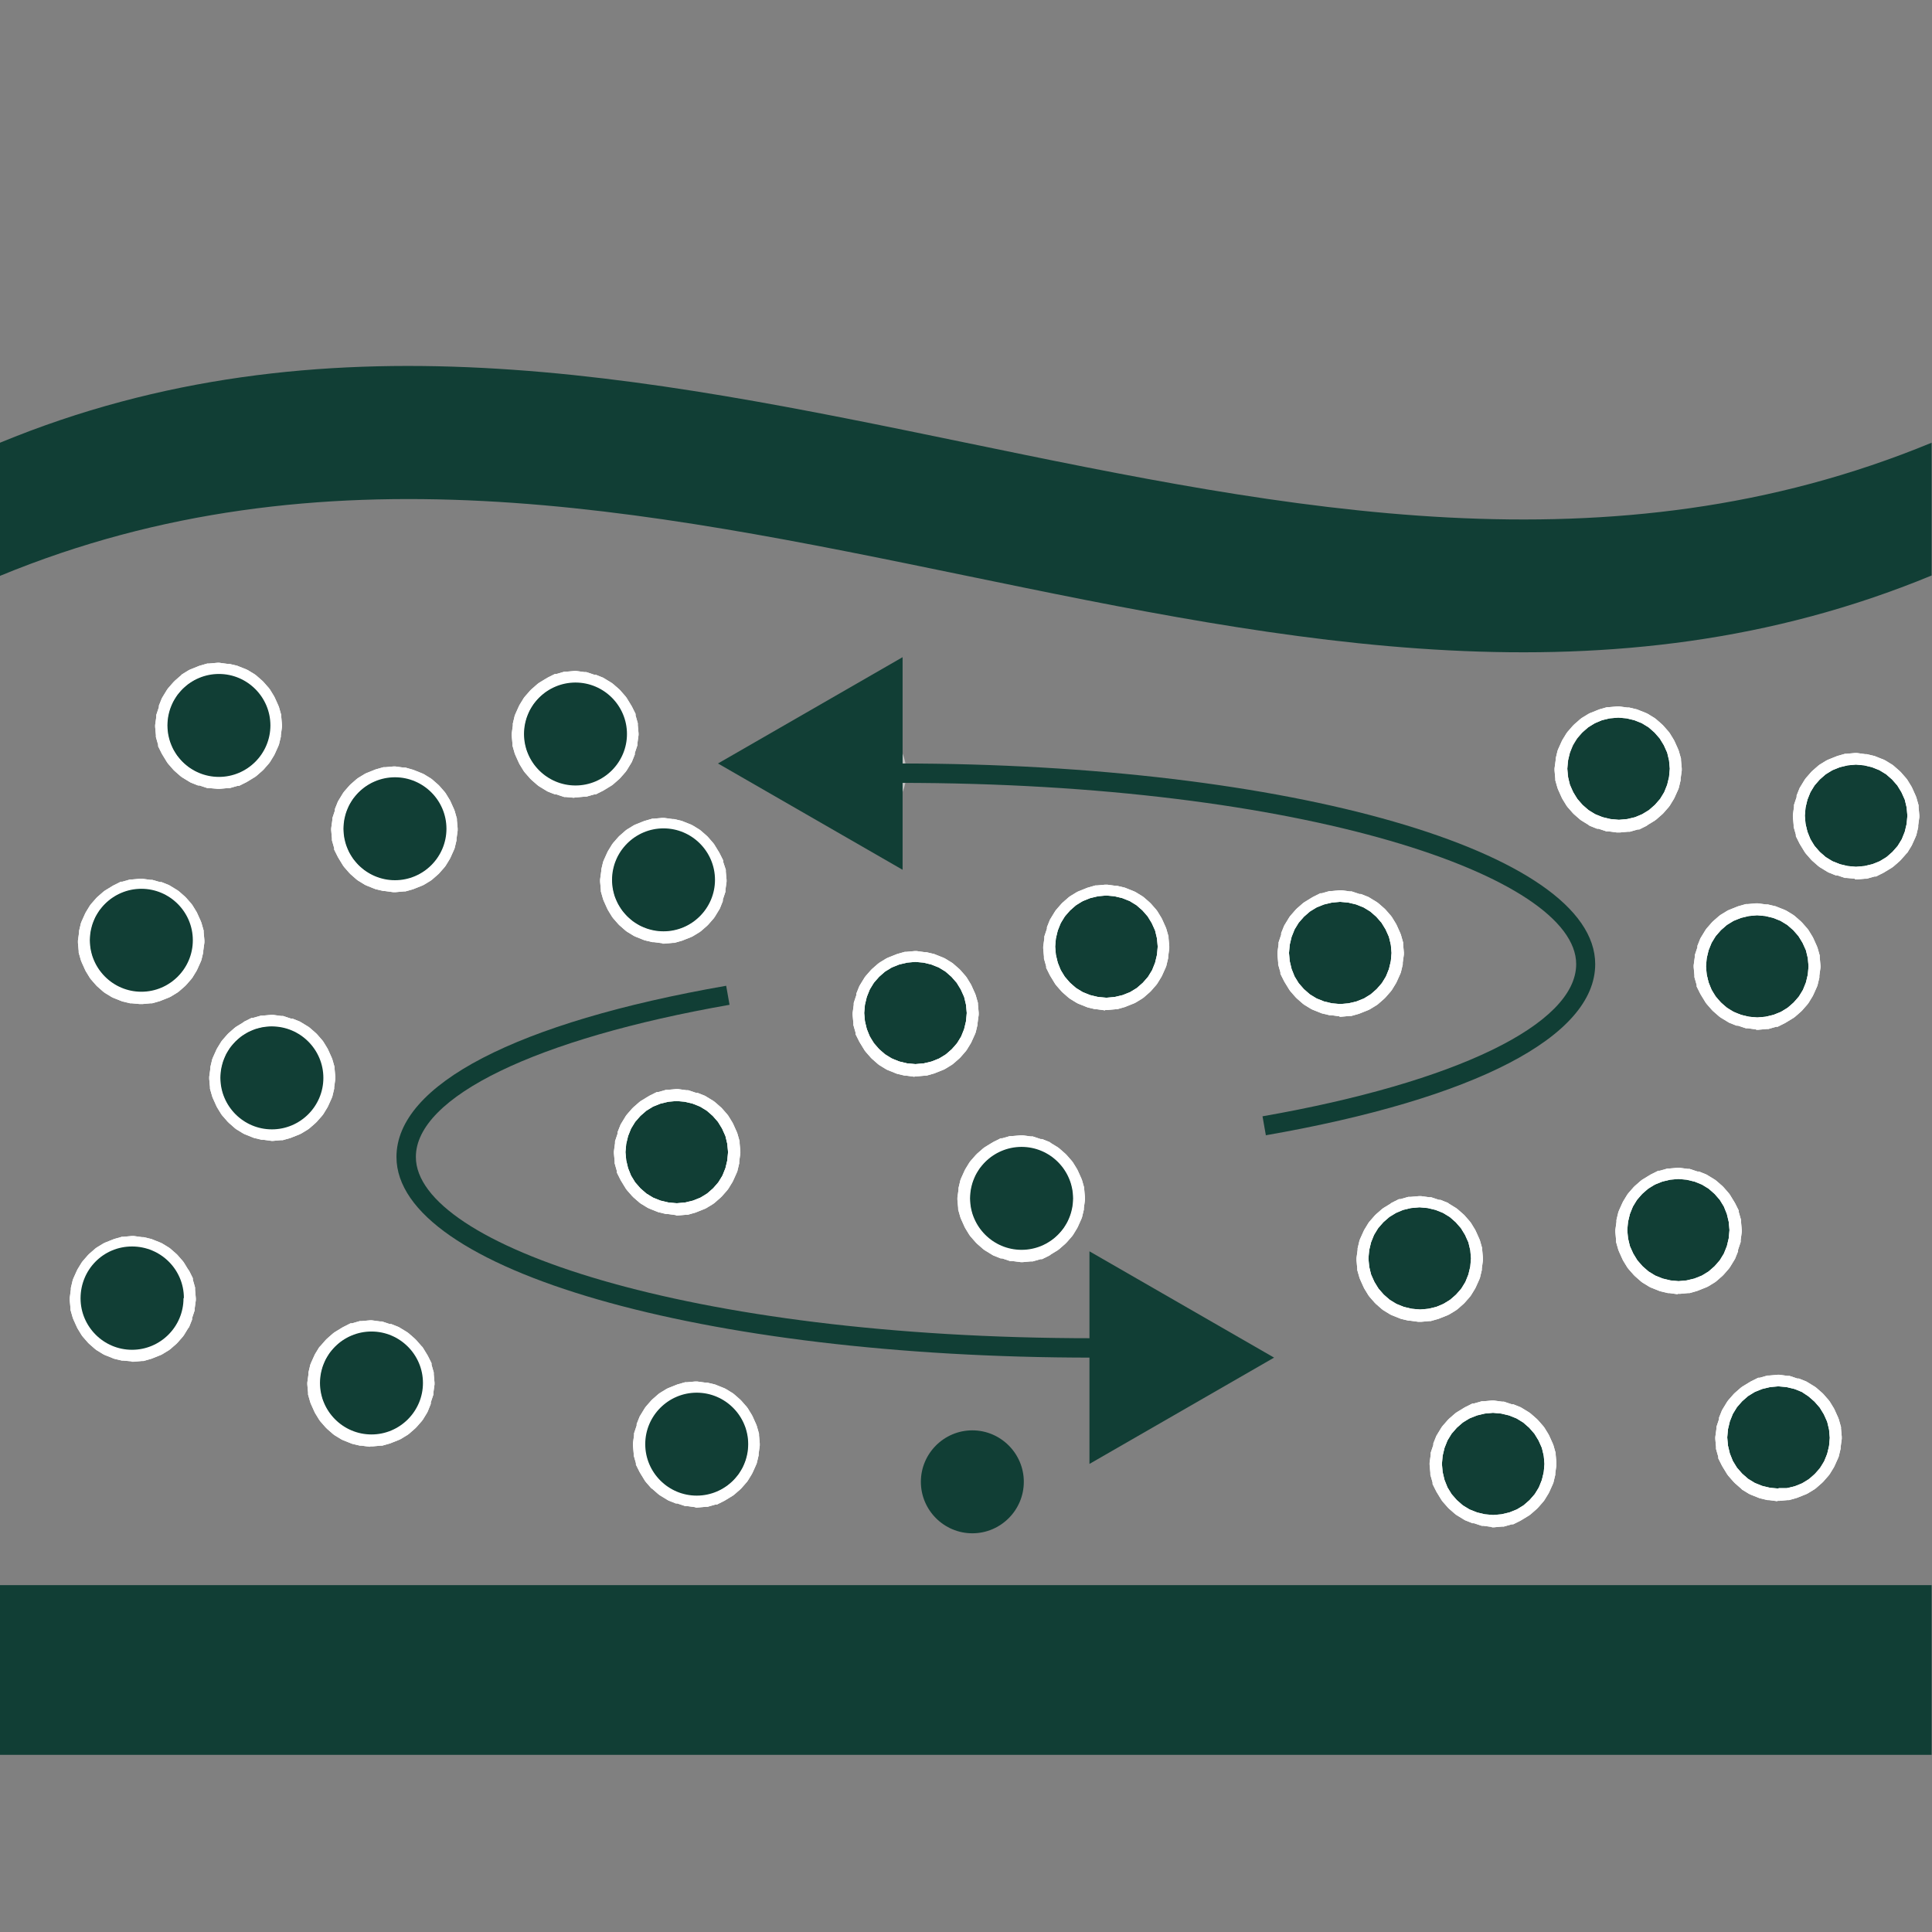 <svg xmlns="http://www.w3.org/2000/svg" xmlns:xlink="http://www.w3.org/1999/xlink" version="1.1" viewBox="0 0 51.8 51.8">
  <rect x="0" y="0" width="51.8" height="51.8" fill="#808080" stroke="none"/>
  <defs>
    <style>
      .apport_matiere_organique_1 {
        fill: none;
      }

      .apport_matiere_organique_2 {
        fill: #113e35;
      }

      .apport_matiere_organique_3 {
        fill-rule: evenodd;
      }

      .apport_matiere_organique_3, .apport_matiere_organique_4 {
        fill: #fff;
      }

      .apport_matiere_organique_5 {
        mix-blend-mode: darken;
      }

      .apport_matiere_organique_5, .apport_matiere_organique_6 {
        isolation: isolate;
      }

      .apport_matiere_organique_7 {
        clip-path: url(#clippath-1);
      }

      .apport_matiere_organique_8 {
        clip-path: url(#clippath-3);
      }

      .apport_matiere_organique_9 {
        clip-path: url(#clippath-4);
      }

      .apport_matiere_organique_10 {
        clip-path: url(#clippath-2);
      }

      .apport_matiere_organique_11 {
        opacity: .5;
      }

      .apport_matiere_organique_12 {
        clip-path: url(#clippath);
      }
    </style>
    <clipPath id="clippath">
      <rect class="apport_matiere_organique_1" x="21.53" y="19.34" width="2.77" height="2.77"/>
    </clipPath>
    <clipPath id="clippath-1">
      <rect class="apport_matiere_organique_1" x="1.85" y="17.75" width="49.62" height="23.21"/>
    </clipPath>
    <clipPath id="clippath-2">
      <rect class="apport_matiere_organique_1" x="2.09" y="21.89" width="27.01" height="11.95"/>
    </clipPath>
    <clipPath id="clippath-3">
      <rect class="apport_matiere_organique_1" x="2.09" y="21.89" width="27.01" height="11.95"/>
    </clipPath>
    <clipPath id="clippath-4">
      <rect class="apport_matiere_organique_1" x="1.85" y="17.75" width="49.62" height="23.21"/>
    </clipPath>
  </defs>
  <!-- Generator: Adobe Illustrator 28.7.6, SVG Export Plug-In . SVG Version: 1.2.0 Build 188)  -->
  <g class="apport_matiere_organique_6">
    <g id="Calque_1">
      <g id="Groupe_4392">
        <rect id="Rectangle_861" class="apport_matiere_organique_2" x="0" y="42.5" width="51.79" height="4.55"/>
        <path id="Tracé_151429" class="apport_matiere_organique_2" d="M0,11.87c17.26-7.13,34.53,7.13,51.79,0v3.56C34.53,22.56,17.27,8.31,0,15.44v-3.56Z"/>
        <path id="Tracé_151432" class="apport_matiere_organique_2" d="M25.93,27.15c0-.76-.62-1.38-1.38-1.38-.76,0-1.38.62-1.38,1.38s.62,1.38,1.38,1.38h0c.76,0,1.38-.62,1.38-1.38"/>
        <path id="Tracé_151433" class="apport_matiere_organique_2" d="M37.31,25.55c0-.76-.62-1.38-1.38-1.38s-1.38.62-1.38,1.38.62,1.38,1.38,1.38h0c.76,0,1.38-.62,1.38-1.38"/>
        <path id="Tracé_151434" class="apport_matiere_organique_2" d="M31.05,25.38c0-.76-.62-1.38-1.38-1.38s-1.38.62-1.38,1.38.62,1.38,1.38,1.38h0c.76,0,1.38-.62,1.38-1.38"/>
        <path id="Tracé_151435" class="apport_matiere_organique_2" d="M48.5,25.9c0-.76-.62-1.38-1.38-1.38-.76,0-1.38.62-1.38,1.38s.62,1.38,1.38,1.38h0c.76,0,1.38-.62,1.38-1.38"/>
        <path id="Tracé_151437" class="apport_matiere_organique_2" d="M41.41,39.25c0-.76-.62-1.38-1.38-1.38s-1.38.62-1.38,1.38.62,1.38,1.38,1.38h0c.76,0,1.38-.62,1.38-1.38"/>
        <path id="Tracé_151438" class="apport_matiere_organique_2" d="M46.39,32.98c0-.76-.62-1.38-1.38-1.38s-1.38.62-1.38,1.38.62,1.38,1.38,1.38h0c.76,0,1.38-.62,1.38-1.38"/>
        <path id="Tracé_151439" class="apport_matiere_organique_2" d="M39.45,33.73c0-.76-.62-1.38-1.38-1.38s-1.38.62-1.38,1.38.62,1.38,1.38,1.38h0c.76,0,1.38-.62,1.38-1.38"/>
        <path id="Tracé_151441" class="apport_matiere_organique_2" d="M44.79,20.61c0-.76-.62-1.38-1.38-1.38s-1.38.62-1.38,1.38.62,1.38,1.38,1.38h0c.76,0,1.38-.62,1.38-1.38"/>
        <path id="Tracé_151442" class="apport_matiere_organique_2" d="M49.06,38.54c0-.76-.62-1.38-1.38-1.38s-1.38.62-1.38,1.38.62,1.38,1.38,1.38h0c.76,0,1.38-.62,1.38-1.38"/>
        <path id="Tracé_151443" class="apport_matiere_organique_2" d="M51.15,21.87c0-.76-.62-1.38-1.38-1.38s-1.38.62-1.38,1.38.62,1.38,1.38,1.38h0c.76,0,1.38-.62,1.38-1.38"/>
        <g id="Groupe_4182" class="apport_matiere_organique_11">
          <g id="Groupe_3963">
            <g class="apport_matiere_organique_12">
              <g id="Groupe_3962">
                <path id="Tracé_151149" class="apport_matiere_organique_4" d="M24.3,20.72c0-.76-.62-1.38-1.38-1.38s-1.38.62-1.38,1.38.62,1.38,1.38,1.38h0c.76,0,1.38-.62,1.38-1.38"/>
              </g>
            </g>
          </g>
        </g>
        <path id="Tracé_151448" class="apport_matiere_organique_2" d="M19.52,30.89c0-.76-.62-1.38-1.38-1.38s-1.38.62-1.38,1.38.62,1.38,1.38,1.38h0c.76,0,1.38-.62,1.38-1.38"/>
        <path id="Tracé_151451" class="apport_matiere_organique_2" d="M29.29,36.4c-10.47,0-18.66-2.36-18.66-5.38,0-1.94,3.22-3.61,8.84-4.59l.09.51c-5.19.91-8.41,2.47-8.41,4.08,0,2.35,7.29,4.86,18.15,4.86v.52Z"/>
        <path id="Tracé_151452" class="apport_matiere_organique_2" d="M29.21,33.55l4.95,2.85-4.95,2.85v-5.71Z"/>
        <path id="Tracé_151453" class="apport_matiere_organique_2" d="M33.94,30.44l-.09-.51c5.19-.91,8.41-2.47,8.41-4.08,0-2.35-7.29-4.86-18.15-4.86v-.52c10.47,0,18.66,2.36,18.66,5.38,0,1.94-3.22,3.61-8.84,4.59"/>
        <path id="Tracé_151454" class="apport_matiere_organique_2" d="M24.2,23.32l-4.95-2.85,4.95-2.85v5.71Z"/>
        <g id="Groupe_4183" class="apport_matiere_organique_5">
          <g id="Groupe_3982">
            <g class="apport_matiere_organique_7">
              <g id="Groupe_3981">
                <path id="Tracé_151161" class="apport_matiere_organique_3" d="M5.86,20.82l-.22-.02-.21-.05-.2-.08-.18-.11-.16-.14-.14-.16-.11-.18-.08-.2-.05-.21-.02-.22.02-.22.05-.21.08-.2.11-.18.14-.16.16-.14.18-.11.2-.08.21-.05.22-.02.22.02.21.05.2.08.18.11.16.14.14.16.11.18.09.2.05.21.02.22-.02.22-.05.21-.08.2-.11.18-.14.16-.16.14-.18.11-.2.08-.21.05-.22.02ZM5.84,21.15h.05l.22-.02h.05s.21-.06.21-.06h.04s.2-.1.2-.1l.05-.03.18-.11.04-.03.16-.14.03-.03.14-.16.03-.04.11-.18.02-.04.09-.2.02-.05.05-.21v-.04s.03-.22.03-.22v-.06l-.02-.22v-.04s-.06-.21-.06-.21l-.02-.05-.09-.2-.02-.04-.11-.18-.03-.04-.14-.16-.04-.04-.16-.14-.04-.03-.18-.11-.04-.02-.2-.08-.05-.02-.21-.05h-.05s-.22-.03-.22-.03h-.05l-.22.02h-.05s-.21.06-.21.06l-.05.02-.2.08-.04.02-.18.11-.03.03-.16.14-.04.04-.14.16-.03.04-.11.18-.03.05-.08.2v.04s-.07.21-.07.21v.05s-.03.22-.03.22v.05l.02.22v.05s.06.21.06.21v.04s.1.2.1.2l.03.05.11.18.03.04.14.16.03.03.16.14.04.03.18.11.05.03.2.08h.04s.21.07.21.07h.05s.23.02.23.02ZM15.43,21.05l-.22-.02-.21-.05-.2-.08-.18-.11-.16-.14-.14-.16-.11-.18-.09-.2-.05-.21-.02-.22.02-.22.05-.21.08-.2.11-.18.14-.16.16-.14.18-.11.2-.08.21-.05.22-.02.22.02.21.05.2.08.18.11.16.14.14.16.11.18.08.2.05.21.02.22-.02.22-.05.21-.08.2-.11.18-.14.16-.16.14-.18.11-.2.08-.21.05-.22.02ZM15.4,21.38h.05l.22-.02h.05s.21-.06.21-.06h.04s.2-.1.2-.1l.05-.03.18-.11.04-.03.16-.14.03-.03.14-.16.03-.04.11-.18.03-.05.08-.2v-.04s.07-.21.07-.21v-.05s.03-.22.03-.22v-.05l-.02-.22v-.05s-.06-.21-.06-.21v-.04s-.1-.2-.1-.2l-.03-.05-.11-.18-.03-.04-.14-.16-.03-.03-.16-.14-.04-.03-.18-.11-.05-.03-.2-.08h-.04s-.21-.07-.21-.07h-.05s-.22-.03-.22-.03h-.05l-.22.02h-.05s-.21.06-.21.06h-.04s-.2.1-.2.1l-.05.03-.18.11-.04.03-.16.14-.04.04-.14.16-.03.04-.11.18-.02.04-.09.2-.02.05-.05.21v.05s-.03.22-.03.22v.05l.02.22v.05s.06.21.06.21l.02.05.09.2.02.04.11.18.03.04.14.16.04.04.16.14.04.03.18.11.05.03.2.08h.04s.21.07.21.07h.05s.22.02.22.02ZM43.4,21.98l-.22-.02-.21-.05-.2-.08-.18-.11-.16-.14-.14-.16-.11-.18-.09-.2-.05-.21-.02-.22.02-.22.05-.21.08-.2.11-.18.14-.16.16-.14.18-.11.19-.08.21-.05.23-.02.22.02.21.05.2.08.18.11.16.14.14.16.11.18.09.2.05.21.02.22-.02.22-.05.21-.08.2-.11.18-.14.16-.16.14-.18.11-.19.08-.21.05-.22.02ZM43.38,22.32h.05l.22-.02h.05s.21-.06.21-.06h.04s.2-.1.2-.1l.04-.03.18-.11.04-.03.16-.14.03-.03.14-.16.03-.04.11-.18.02-.04.09-.2.02-.05.05-.21v-.04s.03-.22.03-.22v-.06l-.02-.22v-.04s-.06-.21-.06-.21l-.02-.05-.09-.2-.02-.04-.11-.18-.03-.04-.14-.16-.04-.04-.16-.14-.04-.03-.18-.11-.04-.02-.2-.08-.05-.02-.21-.05h-.05s-.22-.03-.22-.03h-.04l-.23.02h-.05s-.21.06-.21.06l-.05.02-.2.08-.04.02-.18.11-.04.03-.16.14-.04.04-.14.16-.03.04-.11.18-.02.04-.09.2-.02.05-.05.21v.04s-.03.22-.03.22v.06l.02.22v.04s.06.21.06.21l.02.05.09.2.02.04.11.18.03.04.14.16.03.03.16.14.04.03.18.11.04.03.2.08h.04s.21.07.21.07h.06s.22.03.22.03ZM49.76,23.24l-.22-.02-.21-.05-.2-.08-.18-.11-.16-.14-.14-.16-.11-.18-.08-.2-.05-.21-.02-.22.02-.22.05-.21.08-.2.11-.18.14-.16.16-.14.18-.11.2-.08.21-.05.22-.02.22.02.21.05.2.08.18.11.16.14.14.16.11.18.09.2.05.21.02.22-.02.22-.05.21-.08.2-.11.18-.14.16-.16.14-.18.11-.2.08-.21.05-.23.02ZM49.73,23.58h.05l.22-.02h.05s.21-.06.21-.06h.04s.2-.1.2-.1l.05-.03.18-.11.04-.03.16-.14.04-.04.14-.16.03-.03.11-.18.02-.04.09-.2.02-.05.05-.21v-.05s.03-.22.03-.22v-.05l-.02-.22v-.05s-.06-.21-.06-.21l-.02-.05-.09-.2-.02-.04-.11-.18-.03-.04-.14-.16-.04-.04-.16-.14-.04-.03-.18-.11-.04-.02-.2-.08-.05-.02-.21-.05h-.04s-.22-.03-.22-.03h-.06l-.22.02h-.04s-.21.06-.21.06l-.05.02-.2.08-.04.02-.18.11-.04.03-.16.14-.03.03-.14.16-.03.04-.11.18-.03.05-.08.2v.04s-.07.21-.07.21v.05s-.03.22-.03.22v.05l.02.22v.05s.06.21.06.21v.04s.1.2.1.2l.03.05.11.18.03.04.14.16.03.03.16.14.04.03.18.11.05.03.2.08h.04s.21.07.21.07h.05s.22.02.22.02ZM10.58,23.59l-.22-.02-.21-.05-.2-.08-.18-.11-.16-.14-.14-.16-.11-.18-.08-.2-.05-.21-.02-.22.02-.22.05-.21.08-.2.11-.18.14-.16.16-.14.18-.11.2-.08.21-.05.22-.02.22.02.21.05.2.08.18.11.16.14.14.16.11.18.09.2.05.21.02.22-.02.22-.05.21-.08.2-.11.18-.14.16-.16.14-.18.11-.2.08-.21.05-.22.02ZM10.55,23.92h.06l.22-.02h.04s.21-.06.21-.06l.05-.02.2-.08.04-.02.18-.11.04-.03.16-.14.03-.03.14-.16.03-.04.11-.18.02-.04.09-.2.02-.05.05-.21v-.04s.03-.22.03-.22v-.06l-.02-.22v-.04s-.06-.21-.06-.21l-.02-.05-.09-.2-.02-.04-.11-.18-.03-.04-.14-.16-.03-.03-.16-.14-.04-.03-.18-.11-.04-.02-.2-.08-.05-.02-.21-.06h-.05s-.22-.03-.22-.03h-.05l-.22.02h-.05s-.21.06-.21.06l-.05.02-.2.08-.04.02-.18.11-.04.03-.16.14-.03.03-.14.16-.03.04-.11.18-.03.05-.08.2v.04s-.07.21-.07.21v.05s-.03.22-.03.22v.05l.02.22v.05s.06.21.06.21v.04s.1.2.1.2l.03.05.11.18.03.04.14.16.03.03.16.14.04.03.18.11.04.02.2.08.05.02.21.05h.04s.22.03.22.03ZM29.66,26.75l-.22-.02-.21-.05-.2-.08-.18-.11-.16-.14-.14-.16-.11-.18-.08-.2-.05-.21-.02-.22.02-.22.05-.21.08-.2.11-.18.14-.16.16-.14.18-.11.2-.08.21-.05.22-.02.22.02.21.05.2.08.18.11.16.14.14.16.11.18.09.2.05.21.02.22-.02.22-.05.21-.08.2-.11.18-.14.16-.16.14-.18.11-.2.08-.21.05-.22.02ZM29.63,27.08h.06l.22-.02h.04s.21-.06.21-.06l.05-.02.2-.08.04-.02.18-.11.04-.03.16-.14.03-.03.14-.16.03-.04.11-.18.02-.04.09-.2.02-.05.05-.21v-.04s.03-.22.03-.22v-.06l-.02-.22v-.04s-.06-.21-.06-.21l-.02-.05-.09-.2-.02-.04-.11-.18-.03-.04-.14-.16-.03-.03-.16-.14-.04-.03-.18-.11-.04-.02-.2-.08-.05-.02-.21-.05h-.04s-.22-.03-.22-.03h-.06l-.22.02h-.04s-.21.06-.21.06l-.05.02-.2.08-.04.02-.18.11-.04.03-.16.14-.03.03-.14.16-.03.04-.11.18-.03.05-.08.2v.04s-.07.21-.07.21v.05s-.03.22-.03.22v.05l.02.22v.05s.06.21.06.21v.04s.1.2.1.2l.03.05.11.18.03.04.14.16.03.03.16.14.04.03.18.11.04.02.2.08.05.02.21.05h.04s.22.03.22.03ZM35.93,26.92l-.22-.02-.21-.05-.2-.08-.18-.11-.16-.14-.14-.16-.11-.18-.08-.2-.05-.21-.02-.22.02-.22.05-.21.08-.2.11-.18.14-.16.16-.14.18-.11.2-.08.21-.05.22-.02.22.02.21.05.2.08.18.11.16.14.14.16.11.18.09.2.05.21.02.22-.02.22-.05.21-.08.2-.11.18-.14.16-.16.14-.18.11-.2.08-.21.05-.22.02ZM35.91,27.26h.05l.22-.02h.05s.21-.06.21-.06l.05-.02.2-.08.04-.02.18-.11.04-.03.16-.14.04-.04.14-.16.03-.04.11-.18.02-.04.09-.2.02-.05.05-.21v-.05s.03-.22.03-.22v-.05l-.02-.22v-.05s-.06-.21-.06-.21l-.02-.05-.09-.2-.02-.04-.11-.18-.03-.04-.14-.16-.03-.03-.16-.14-.04-.03-.18-.11-.05-.03-.2-.08h-.04s-.21-.07-.21-.07h-.05s-.22-.03-.22-.03h-.05l-.22.02h-.05s-.21.06-.21.06h-.04s-.2.1-.2.1l-.05.03-.18.11-.04.03-.16.14-.03.03-.14.16-.03.04-.11.18-.03.05-.08.2v.04s-.07.21-.07.21v.05s-.03.22-.03.22v.05l.02.22v.05s.06.21.06.21v.04s.1.2.1.2l.03.05.11.18.03.04.14.16.03.03.16.14.04.03.18.11.04.02.2.08.05.02.21.05h.05s.22.03.22.03ZM47.11,27.28l-.22-.02-.21-.05-.2-.08-.18-.11-.16-.14-.14-.16-.11-.18-.08-.2-.05-.21-.02-.22.02-.22.05-.21.08-.2.11-.18.14-.16.16-.14.18-.11.2-.08.21-.05.22-.02.22.02.21.05.2.08.18.11.16.14.14.16.11.18.09.2.05.21.02.22-.02.22-.05.21-.08.2-.11.18-.14.16-.16.14-.18.11-.2.08-.21.05-.22.02ZM47.09,27.61h.05l.22-.02h.05s.21-.06.21-.06h.04s.2-.1.2-.1l.05-.03.18-.11.04-.03.16-.14.03-.03.14-.16.03-.04.11-.18.02-.04.09-.2.02-.05.05-.21v-.05s.03-.22.03-.22v-.05l-.02-.22v-.05s-.06-.21-.06-.21l-.02-.05-.09-.2-.02-.04-.11-.18-.03-.04-.14-.16-.04-.04-.16-.14-.04-.03-.18-.11-.04-.02-.2-.08-.05-.02-.21-.05h-.05s-.22-.03-.22-.03h-.05l-.22.02h-.05s-.21.06-.21.06l-.05.02-.2.08-.04.02-.18.11-.04.03-.16.14-.03.03-.14.16-.03.04-.11.18-.03.05-.08.2v.04s-.07.21-.07.21v.05s-.03.22-.03.22v.05l.02.22v.05s.06.21.06.21v.04s.1.2.1.2l.03.05.11.18.03.04.14.16.03.03.16.14.04.03.18.11.05.03.2.08h.04s.21.07.21.07h.05s.22.03.22.03ZM24.54,28.53l-.22-.02-.21-.05-.2-.08-.18-.11-.16-.14-.14-.16-.11-.18-.08-.2-.05-.21-.02-.22.02-.22.05-.21.08-.2.11-.18.14-.16.16-.14.18-.11.2-.08.21-.05.22-.02.22.02.21.05.2.08.18.11.16.14.14.16.11.18.09.2.05.21.02.22-.02.22-.05.21-.08.2-.11.18-.14.16-.16.14-.18.11-.2.08-.21.05-.22.02ZM24.52,28.86h.06l.22-.02h.04s.21-.06.21-.06l.05-.02.2-.08.04-.02.18-.11.04-.03.16-.14.03-.03.14-.16.03-.04.11-.18.02-.04.09-.2.02-.05.05-.21v-.04s.03-.22.03-.22v-.06l-.02-.22v-.04s-.06-.21-.06-.21l-.02-.05-.09-.2-.02-.04-.11-.18-.03-.04-.14-.16-.03-.03-.16-.14-.04-.03-.18-.11-.04-.02-.2-.08-.05-.02-.21-.05h-.04s-.22-.03-.22-.03h-.06l-.22.02h-.04s-.21.06-.21.06l-.05.02-.2.08-.04.02-.18.11-.04.03-.16.14-.03.03-.14.16-.03.04-.11.18-.03.05-.08.2v.04s-.07.21-.07.21v.05s-.03.22-.03.22v.05l.02.22v.05s.06.21.06.21v.04s.1.2.1.2l.03.05.11.18.03.04.14.16.03.03.16.14.04.03.18.11.04.02.2.08.05.02.21.05h.04s.22.03.22.03ZM7.29,30.26l-.22-.02-.21-.05-.2-.08-.18-.11-.16-.14-.14-.16-.11-.18-.09-.2-.05-.21-.02-.22.02-.22.05-.21.08-.2.11-.18.14-.16.16-.14.18-.11.19-.08.21-.05.22-.02.22.02.21.05.2.08.18.11.16.14.14.16.11.18.09.2.05.21.02.22-.02.22-.05.21-.08.2-.11.18-.14.16-.16.14-.18.11-.2.08-.21.05-.22.02ZM7.26,30.59h.05l.22-.02h.05s.21-.06.21-.06l.05-.02.2-.08.04-.02.18-.11.04-.03.16-.14.04-.04.14-.16.03-.04.11-.18.02-.04.09-.2.02-.05.05-.21v-.04s.03-.22.03-.22v-.06l-.02-.22v-.04s-.06-.21-.06-.21l-.02-.05-.09-.2-.02-.04-.11-.18-.03-.04-.14-.16-.03-.03-.16-.14-.04-.03-.18-.11-.05-.03-.2-.08h-.04s-.21-.07-.21-.07h-.05s-.22-.03-.22-.03h-.05l-.22.02h-.05s-.21.06-.21.06h-.04s-.2.1-.2.1l-.04.03-.18.11-.04.03-.16.14-.03.03-.14.16-.03.04-.11.18-.02.04-.09.2-.02.05-.05.21v.04s-.03.22-.03.22v.06l.02.22v.04s.06.21.06.21l.02.05.09.2.02.04.11.18.03.04.14.16.04.04.16.14.04.03.18.11.04.02.2.08.05.02.21.05h.05s.22.03.22.03ZM45.01,34.35l-.22-.02-.21-.05-.2-.08-.18-.11-.16-.14-.14-.16-.11-.18-.09-.2-.05-.21-.02-.22.02-.22.05-.21.08-.2.11-.18.14-.16.16-.14.18-.11.2-.08.21-.05.22-.02.22.02.21.05.2.08.18.11.16.14.14.16.11.18.08.2.05.21.02.22-.02.22-.05.21-.08.2-.11.18-.14.16-.16.14-.18.11-.2.08-.21.05-.22.02ZM44.98,34.69h.06l.22-.02h.04s.21-.06.21-.06l.05-.02.2-.08.04-.02.18-.11.04-.03.16-.14.03-.03.14-.16.03-.04.11-.18.03-.05.08-.2v-.04s.07-.21.07-.21v-.05s.03-.22.03-.22v-.05l-.02-.22v-.05s-.06-.21-.06-.21v-.04s-.1-.2-.1-.2l-.03-.05-.11-.18-.03-.04-.14-.16-.03-.03-.16-.14-.04-.03-.18-.11-.05-.03-.2-.08h-.04s-.21-.07-.21-.07h-.05s-.22-.03-.22-.03h-.05l-.22.02h-.05s-.21.06-.21.06h-.04s-.2.1-.2.1l-.05.03-.18.11-.04.03-.16.14-.03.03-.14.16-.03.04-.11.18-.02.04-.09.2-.02.05-.05.21v.05s-.03.22-.03.22v.05l.02.22v.05s.06.21.06.21l.02.05.09.2.02.04.11.18.03.04.14.16.04.04.16.14.04.03.18.11.04.02.2.08.05.02.21.05h.04s.22.03.22.03ZM38.07,35.11l-.22-.02-.21-.05-.2-.08-.18-.11-.16-.14-.14-.16-.11-.18-.09-.2-.05-.21-.02-.22.02-.22.05-.21.08-.2.11-.18.14-.16.16-.14.18-.11.19-.08.21-.05.23-.02.22.02.21.05.2.08.18.11.16.14.14.16.11.18.09.2.05.21.02.22-.02.22-.05.21-.08.2-.11.18-.14.16-.16.14-.18.11-.19.08-.21.05-.22.02ZM38.04,35.44h.06l.22-.02h.04s.21-.06.21-.06l.05-.02.2-.08.04-.02.18-.11.04-.03.16-.14.03-.03.14-.16.03-.04.11-.18.02-.04.09-.2.02-.05.05-.21v-.04s.03-.22.03-.22v-.06l-.02-.22v-.04s-.06-.21-.06-.21l-.02-.05-.09-.2-.02-.04-.11-.18-.03-.04-.14-.16-.03-.03-.16-.14-.04-.03-.18-.11-.04-.03-.2-.08h-.04s-.21-.07-.21-.07h-.05s-.22-.03-.22-.03h-.05l-.23.02h-.06s-.21.06-.21.06h-.04s-.2.1-.2.1l-.04.03-.18.11-.04.03-.16.14-.03.03-.14.16-.03.04-.11.18-.02.04-.09.2-.02.05-.05.21v.04s-.03.22-.03.22v.06l.02.22v.04s.06.21.06.21l.02.05.09.2.02.04.11.18.03.04.14.16.03.03.16.14.04.03.18.11.04.02.2.08.05.02.21.05h.04s.22.03.22.03ZM3.55,36.17l-.22-.02-.21-.05-.2-.08-.18-.11-.16-.14-.14-.16-.11-.18-.09-.19-.05-.21-.02-.22.02-.22.05-.21.08-.2.11-.18.14-.16.16-.14.18-.11.2-.08.21-.05.22-.02.22.02.21.05.2.08.18.11.16.14.14.16.11.18.08.19.05.21.02.23-.02.22-.05.21-.08.2-.11.18-.14.16-.16.14-.18.11-.2.08-.21.05-.22.02ZM3.53,36.51h.06l.22-.02h.04s.21-.06.21-.06l.05-.02.2-.08.04-.02.18-.11.04-.03.16-.14.03-.03.14-.16.03-.04.11-.18.03-.04.08-.2v-.04s.07-.21.07-.21v-.05s.03-.22.03-.22v-.05l-.02-.23v-.06s-.06-.21-.06-.21v-.04s-.1-.2-.1-.2l-.03-.04-.11-.18-.03-.04-.14-.16-.03-.03-.16-.14-.04-.03-.18-.11-.04-.02-.2-.08-.05-.02-.21-.05h-.04s-.22-.03-.22-.03h-.06l-.22.02h-.04s-.21.06-.21.06l-.05.02-.2.08-.04.02-.18.11-.04.03-.16.14-.03.03-.14.16-.03.04-.11.18-.02.04-.09.2-.02.05-.05.21v.04s-.03.23-.03.23v.06l.02.22v.04s.06.21.06.21l.02.05.09.2.02.04.11.18.03.04.14.16.03.03.16.14.04.03.18.11.04.02.2.08.05.02.21.05h.04s.22.02.22.02ZM9.96,38.45l-.22-.02-.21-.05-.2-.08-.18-.11-.16-.14-.14-.16-.11-.18-.09-.2-.05-.21-.02-.22.02-.22.05-.21.08-.2.11-.18.14-.16.16-.14.18-.11.2-.08.21-.05.22-.02.22.02.21.05.2.08.18.11.16.14.14.16.11.18.08.2.05.21.02.22-.02.22-.05.21-.08.2-.11.18-.14.16-.16.14-.18.11-.2.08-.21.05-.22.02ZM9.93,38.78h.06l.22-.02h.04s.21-.06.21-.06l.05-.02.2-.08.04-.02.18-.11.04-.03.16-.14.04-.04.14-.16.03-.04.11-.18.02-.04.08-.2v-.04s.07-.21.07-.21v-.05s.03-.22.03-.22v-.05l-.02-.22v-.05s-.06-.21-.06-.21v-.04s-.1-.2-.1-.2l-.03-.05-.11-.18-.03-.03-.14-.16-.04-.04-.16-.14-.04-.03-.18-.11-.05-.03-.2-.08h-.04s-.21-.07-.21-.07h-.05s-.22-.03-.22-.03h-.05l-.22.02h-.05s-.21.06-.21.06h-.04s-.2.1-.2.1l-.05.03-.18.11-.04.03-.16.14-.04.04-.14.16-.03.03-.11.18-.02.04-.09.2-.02.05-.05.21v.05s-.03.22-.03.22v.05l.02.22v.05s.06.21.06.21l.02.05.09.2.02.04.11.18.03.04.14.16.04.04.16.14.04.03.18.11.04.02.2.08.05.02.21.05h.04s.23.03.23.03ZM47.68,39.91l-.22-.02-.21-.05-.2-.08-.18-.11-.16-.14-.14-.16-.11-.18-.08-.2-.05-.21-.02-.22.02-.22.05-.21.08-.2.11-.18.14-.16.16-.14.18-.11.2-.08.21-.05.22-.02.22.02.21.05.2.08.18.12.16.14.14.16.11.18.09.2.05.21.02.22-.02.22-.05.21-.08.2-.11.18-.14.16-.16.14-.18.11-.2.08-.21.05h-.22ZM47.65,40.24h.06l.22-.02h.04s.21-.06.21-.06l.05-.02.2-.08.04-.02.18-.11.04-.03.16-.14.04-.04.14-.16.03-.04.11-.18.02-.04.09-.2.02-.05.05-.21v-.04s.03-.22.03-.22v-.06l-.02-.22v-.04s-.06-.21-.06-.21l-.02-.05-.09-.2-.02-.04-.11-.18-.03-.04-.14-.16-.03-.03-.16-.14-.04-.03-.18-.11-.05-.03-.2-.08h-.04s-.21-.07-.21-.07h-.05s-.22-.03-.22-.03h-.05l-.22.02h-.05s-.21.06-.21.06h-.04s-.2.1-.2.1l-.05.03-.18.11-.04.03-.16.14-.03.03-.14.16-.03.04-.11.18-.03.05-.08.2v.04s-.07.21-.07.21v.05s-.03.22-.03.22v.05l.02.22v.05s.06.21.06.21v.04s.1.2.1.2l.03.05.11.18.03.04.14.16.04.04.16.14.03.03.18.11.04.02.2.08.05.02.21.05h.04s.23.03.23.03ZM18.68,40.09l-.22-.02-.21-.05-.2-.08-.18-.11-.16-.14-.14-.16-.11-.18-.08-.2-.05-.21-.02-.22.02-.22.05-.21.08-.2.11-.18.14-.16.16-.14.18-.11.2-.08.21-.05.22-.02.22.02.21.05.2.08.18.11.16.14.14.16.11.18.09.2.05.21.02.22-.02.22-.05.21-.08.2-.11.18-.14.16-.16.14-.18.11-.2.08-.21.05-.22.02ZM18.65,40.42h.05l.22-.02h.05s.21-.06.21-.06h.04s.2-.1.2-.1l.05-.03.18-.11.04-.03.16-.14.03-.03.14-.16.03-.04.11-.18.02-.04.09-.2.02-.05.05-.21v-.04s.03-.22.03-.22v-.06l-.02-.22v-.04s-.06-.21-.06-.21l-.02-.05-.09-.2-.02-.04-.11-.18-.03-.04-.14-.16-.04-.04-.16-.14-.04-.03-.18-.11-.04-.02-.2-.08-.05-.02-.21-.05h-.05s-.22-.03-.22-.03h-.05l-.22.02h-.05s-.21.06-.21.06l-.05.02-.2.08-.04.02-.18.11-.04.03-.16.14-.03.03-.14.16-.03.04-.11.18-.03.05-.08.2v.04s-.07.21-.07.21v.05s-.03.22-.03.22v.05l.02.22v.05s.06.21.06.21v.04s.1.2.1.2l.03.05.11.18.03.04.14.16.03.02.16.14.04.03.18.11.05.03.2.08h.04s.21.07.21.07h.05s.22.03.22.03ZM40.03,40.62l-.22-.02-.21-.05-.2-.08-.18-.11-.16-.14-.14-.16-.11-.18-.08-.2-.05-.21-.02-.22.02-.22.05-.21.08-.2.11-.18.14-.16.16-.14.18-.11.2-.08.21-.05.22-.02.22.02.21.05.2.08.18.11.16.14.14.16.11.18.09.2.05.21.02.22-.02.22-.05.21-.08.2-.11.18-.14.16-.16.14-.18.11-.2.08-.21.05-.22.02ZM40,40.95h.05l.22-.02h.05s.21-.06.21-.06h.04s.2-.1.2-.1l.05-.03.18-.11.04-.03.16-.14.04-.04.14-.16.03-.04.11-.18.02-.04.09-.2.02-.05.05-.21v-.04s.03-.22.03-.22v-.06l-.02-.22v-.04s-.06-.21-.06-.21l-.02-.05-.09-.2-.02-.04-.11-.18-.03-.04-.14-.16-.04-.04-.16-.14-.04-.03-.18-.11-.05-.03-.2-.08h-.04s-.21-.07-.21-.07h-.05s-.22-.03-.22-.03h-.05l-.22.02h-.05s-.21.06-.21.06h-.04s-.2.1-.2.1l-.05.03-.18.11-.04.03-.16.14-.03.03-.14.16-.03.04-.11.18-.03.05-.08.2v.04s-.07.21-.07.21v.05s-.03.22-.03.22v.05l.02.22v.05s.06.21.06.21v.04s.1.2.1.2l.03.05.11.18.03.04.14.16.03.03.16.14.04.03.18.11.05.03.2.08h.04s.21.07.21.07h.05s.22.03.22.03Z"/>
              </g>
            </g>
          </g>
        </g>
        <g id="Groupe_4185" class="apport_matiere_organique_5">
          <g id="Groupe_3998">
            <g class="apport_matiere_organique_10">
              <g id="Groupe_3997">
                <path id="Tracé_151164" class="apport_matiere_organique_3" d="M17.79,24.97l-.22-.02-.21-.05-.2-.08-.18-.11-.16-.14-.14-.16-.11-.18-.09-.2-.05-.21-.02-.22.02-.22.05-.21.08-.2.11-.18.14-.16.16-.14.18-.11.2-.08.21-.05.22-.02.22.02.21.05.2.08.18.11.16.14.14.16.11.18.08.2.05.21.02.22-.02.22-.05.21-.08.2-.11.18-.14.16-.16.14-.18.11-.2.08-.21.05-.22.02ZM17.76,25.3h.06l.22-.02h.04s.21-.06.21-.06l.05-.02.2-.08.04-.02.18-.11.04-.03.16-.14.03-.03.14-.16.03-.04.11-.18.03-.05.08-.2v-.04s.07-.21.07-.21v-.05s.03-.22.03-.22v-.05l-.02-.22v-.05s-.07-.21-.07-.21v-.04s-.1-.2-.1-.2l-.03-.05-.11-.18-.03-.04-.14-.16-.03-.03-.16-.14-.04-.03-.18-.11-.04-.02-.2-.08-.05-.02-.21-.05h-.04s-.22-.03-.22-.03h-.06l-.22.02h-.04s-.21.06-.21.06l-.05.02-.2.08-.04.02-.18.11-.04.03-.16.14-.03.03-.14.16-.03.04-.11.18-.02.04-.09.2-.02.05-.05.21v.04s-.03.22-.03.22v.06l.02.22v.04s.06.21.06.21l.02.05.09.2.02.04.11.18.03.04.14.16.03.03.16.14.04.03.18.11.04.02.2.08.05.02.21.05h.04s.23.03.23.03ZM3.79,26.58l-.22-.02-.21-.05-.2-.08-.18-.11-.16-.14-.14-.16-.11-.18-.09-.2-.05-.21-.02-.22.02-.22.05-.21.08-.2.11-.18.14-.16.16-.14.18-.11.2-.08.21-.05.22-.02.22.02.21.05.2.08.18.11.16.14.14.16.11.18.09.2.05.21.02.22-.02.22-.05.21-.08.2-.11.18-.14.16-.16.14-.18.11-.2.08-.21.05-.22.02ZM3.76,26.92h.06l.22-.02h.04s.21-.06.21-.06l.05-.02.2-.08.04-.02.18-.11.04-.03.16-.14.03-.03.14-.16.03-.04.11-.18.02-.04.09-.2.02-.05.05-.21v-.04s.03-.22.03-.22v-.06l-.02-.22v-.04s-.06-.21-.06-.21l-.02-.05-.09-.2-.02-.04-.11-.18-.03-.04-.14-.16-.03-.03-.16-.14-.04-.03-.18-.11-.05-.03-.2-.08h-.04s-.21-.06-.21-.06h-.05s-.22-.03-.22-.03h-.05l-.22.02h-.05s-.21.06-.21.06h-.04s-.2.1-.2.1l-.05.03-.18.11-.04.03-.16.14-.03.03-.14.16-.03.04-.11.18-.02.04-.09.2-.02.05-.05.21v.04s-.03.22-.03.22v.06l.02.22v.04s.06.21.06.21l.02.05.09.2.02.04.11.18.03.04.14.16.03.03.16.14.04.03.18.11.04.02.2.08.05.02.21.05h.04s.22.02.22.02ZM18.14,32.26l-.22-.02-.21-.05-.2-.08-.18-.11-.16-.14-.14-.16-.11-.18-.08-.2-.05-.21-.02-.22.02-.22.05-.21.08-.2.11-.18.14-.16.16-.14.18-.11.2-.08.21-.05.22-.02.22.02.21.05.2.08.18.11.16.14.14.16.11.18.09.2.05.21.02.22-.02.22-.05.21-.08.2-.11.18-.14.16-.16.14-.18.11-.2.08-.21.05-.22.02ZM18.12,32.59h.05l.22-.02h.05s.21-.06.21-.06l.05-.02.2-.08.04-.02.18-.11.04-.03.16-.14.04-.04.14-.16.03-.04.11-.18.02-.04.09-.2.02-.05.05-.21v-.05s.03-.22.03-.22v-.05l-.02-.22v-.05s-.06-.21-.06-.21l-.02-.05-.09-.2-.02-.04-.11-.18-.03-.04-.14-.16-.03-.03-.16-.14-.04-.03-.18-.11-.05-.03-.2-.08h-.04s-.21-.07-.21-.07h-.05s-.22-.03-.22-.03h-.05l-.22.02h-.05s-.21.06-.21.06h-.04s-.2.1-.2.1l-.05.03-.18.11-.04.03-.16.14-.03.03-.14.16-.03.04-.11.18-.03.05-.08.2v.04s-.07.21-.07.21v.05s-.03.22-.03.22v.05l.02.22v.05s.06.21.06.21v.04s.1.2.1.2l.03.05.11.18.03.04.14.16.03.03.16.14.04.03.18.11.04.02.2.08.05.02.21.05h.05s.22.03.22.03ZM27.39,33.5l-.22-.02-.21-.05-.2-.08-.18-.11-.16-.14-.14-.16-.11-.18-.09-.2-.05-.21-.02-.22.02-.22.05-.21.08-.2.11-.18.14-.16.16-.14.18-.11.2-.08.21-.05.23-.02.22.02.21.05.2.08.18.11.16.14.14.16.11.18.09.2.05.21.02.22-.02.22-.05.21-.08.2-.11.18-.14.16-.16.14-.18.11-.19.08-.21.05-.23.02ZM27.37,33.84h.05l.22-.02h.05s.21-.06.21-.06h.04s.2-.1.2-.1l.04-.03.18-.11.04-.03.16-.14.04-.04.14-.16.03-.04.11-.18.02-.04.09-.2.02-.05.05-.21v-.04s.03-.22.03-.22v-.06l-.02-.22v-.04s-.06-.21-.06-.21l-.02-.05-.09-.2-.02-.04-.11-.18-.03-.04-.14-.16-.04-.04-.16-.14-.04-.03-.18-.11-.04-.03-.2-.08h-.04s-.21-.07-.21-.07h-.05s-.22-.03-.22-.03h-.05l-.23.02h-.06s-.21.06-.21.06h-.04s-.2.1-.2.1l-.05.03-.18.11-.04.03-.16.14-.04.04-.14.16-.03.04-.11.18-.02.04-.09.2-.02.05-.05.21v.04s-.03.22-.03.22v.06l.02.22v.04s.06.21.06.21l.02.05.09.2.02.04.11.18.03.04.14.16.04.04.16.14.04.03.18.11.05.03.2.08h.04s.21.07.21.07h.06s.23.03.23.03Z"/>
              </g>
            </g>
          </g>
        </g>
        <g id="Groupe_4186" class="apport_matiere_organique_5">
          <g id="Groupe_4011">
            <g id="Groupe_4378">
              <g id="Groupe_4009">
                <g id="Groupe_4376">
                  <g id="Groupe_4002" class="apport_matiere_organique_5">
                    <g id="Groupe_4001">
                      <g class="apport_matiere_organique_8">
                        <g id="Groupe_4000">
                          <path id="Tracé_151165" class="apport_matiere_organique_3" d="M17.79,24.97l-.22-.02-.21-.05-.2-.08-.18-.11-.16-.14-.14-.16-.11-.18-.09-.2-.05-.21-.02-.22.02-.22.05-.21.08-.2.11-.18.14-.16.16-.14.18-.11.2-.08.21-.05.22-.02.22.02.21.05.2.08.18.11.16.14.14.16.11.18.08.2.05.21.02.22-.02.22-.05.21-.08.2-.11.18-.14.16-.16.14-.18.11-.2.08-.21.05-.22.02ZM17.76,25.3h.06l.22-.02h.04s.21-.06.21-.06l.05-.02.2-.08.04-.02.18-.11.04-.03.16-.14.03-.03.14-.16.03-.04.11-.18.03-.05.08-.2v-.04s.07-.21.07-.21v-.05s.03-.22.03-.22v-.05l-.02-.22v-.05s-.07-.21-.07-.21v-.04s-.1-.2-.1-.2l-.03-.05-.11-.18-.03-.04-.14-.16-.03-.03-.16-.14-.04-.03-.18-.11-.04-.02-.2-.08-.05-.02-.21-.05h-.04s-.22-.03-.22-.03h-.06l-.22.02h-.04s-.21.06-.21.06l-.05.02-.2.08-.04.02-.18.11-.04.03-.16.14-.03.03-.14.16-.03.04-.11.18-.02.04-.09.2-.02.05-.05.21v.04s-.03.22-.03.22v.06l.02.22v.04s.06.21.06.21l.02.05.09.2.02.04.11.18.03.04.14.16.03.03.16.14.04.03.18.11.04.02.2.08.05.02.21.05h.04s.23.03.23.03ZM3.79,26.58l-.22-.02-.21-.05-.2-.08-.18-.11-.16-.14-.14-.16-.11-.18-.09-.2-.05-.21-.02-.22.02-.22.05-.21.08-.2.11-.18.14-.16.16-.14.18-.11.2-.08.21-.05.22-.02.22.02.21.05.2.08.18.11.16.14.14.16.11.18.09.2.05.21.02.22-.02.22-.05.21-.08.2-.11.18-.14.16-.16.14-.18.11-.2.08-.21.05-.22.02ZM3.76,26.92h.06l.22-.02h.04s.21-.06.21-.06l.05-.02.2-.08.04-.02.18-.11.04-.03.16-.14.03-.03.14-.16.03-.04.11-.18.02-.04.09-.2.02-.05.05-.21v-.04s.03-.22.03-.22v-.06l-.02-.22v-.04s-.06-.21-.06-.21l-.02-.05-.09-.2-.02-.04-.11-.18-.03-.04-.14-.16-.03-.03-.16-.14-.04-.03-.18-.11-.05-.03-.2-.08h-.04s-.21-.06-.21-.06h-.05s-.22-.03-.22-.03h-.05l-.22.02h-.05s-.21.06-.21.06h-.04s-.2.1-.2.1l-.05.03-.18.11-.04.03-.16.14-.03.03-.14.16-.03.04-.11.18-.02.04-.09.2-.02.05-.05.21v.04s-.03.22-.03.22v.06l.02.22v.04s.06.21.06.21l.02.05.09.2.02.04.11.18.03.04.14.16.03.03.16.14.04.03.18.11.04.02.2.08.05.02.21.05h.04s.22.02.22.02ZM18.14,32.26l-.22-.02-.21-.05-.2-.08-.18-.11-.16-.14-.14-.16-.11-.18-.08-.2-.05-.21-.02-.22.02-.22.05-.21.08-.2.11-.18.14-.16.16-.14.18-.11.2-.08.21-.05.22-.02.22.02.21.05.2.08.18.11.16.14.14.16.11.18.09.2.05.21.02.22-.02.22-.05.21-.08.2-.11.18-.14.16-.16.14-.18.11-.2.08-.21.05-.22.02ZM18.12,32.59h.05l.22-.02h.05s.21-.06.21-.06l.05-.02.2-.08.04-.02.18-.11.04-.03.16-.14.04-.04.14-.16.03-.04.11-.18.02-.04.09-.2.02-.05.05-.21v-.05s.03-.22.03-.22v-.05l-.02-.22v-.05s-.06-.21-.06-.21l-.02-.05-.09-.2-.02-.04-.11-.18-.03-.04-.14-.16-.03-.03-.16-.14-.04-.03-.18-.11-.05-.03-.2-.08h-.04s-.21-.07-.21-.07h-.05s-.22-.03-.22-.03h-.05l-.22.02h-.05s-.21.06-.21.06h-.04s-.2.1-.2.1l-.05.03-.18.11-.04.03-.16.14-.03.03-.14.16-.03.04-.11.18-.03.05-.08.2v.04s-.07.21-.07.21v.05s-.03.22-.03.22v.05l.02.22v.05s.06.21.06.21v.04s.1.2.1.2l.03.05.11.18.03.04.14.16.03.03.16.14.04.03.18.11.04.02.2.08.05.02.21.05h.05s.22.03.22.03ZM27.39,33.5l-.22-.02-.21-.05-.2-.08-.18-.11-.16-.14-.14-.16-.11-.18-.09-.2-.05-.21-.02-.22.02-.22.05-.21.08-.2.11-.18.14-.16.16-.14.18-.11.2-.08.21-.05.23-.02.22.02.21.05.2.08.18.11.16.14.14.16.11.18.09.2.05.21.02.22-.02.22-.05.21-.08.2-.11.18-.14.16-.16.14-.18.11-.19.08-.21.05-.23.02ZM27.37,33.84h.05l.22-.02h.05s.21-.06.21-.06h.04s.2-.1.2-.1l.04-.03.18-.11.04-.03.16-.14.04-.04.14-.16.03-.04.11-.18.02-.04.09-.2.02-.05.05-.21v-.04s.03-.22.03-.22v-.06l-.02-.22v-.04s-.06-.21-.06-.21l-.02-.05-.09-.2-.02-.04-.11-.18-.03-.04-.14-.16-.04-.04-.16-.14-.04-.03-.18-.11-.04-.03-.2-.08h-.04s-.21-.07-.21-.07h-.05s-.22-.03-.22-.03h-.05l-.23.02h-.06s-.21.06-.21.06h-.04s-.2.1-.2.1l-.05.03-.18.11-.04.03-.16.14-.04.04-.14.16-.03.04-.11.18-.02.04-.09.2-.02.05-.05.21v.04s-.03.22-.03.22v.06l.02.22v.04s.06.21.06.21l.02.05.09.2.02.04.11.18.03.04.14.16.04.04.16.14.04.03.18.11.05.03.2.08h.04s.21.07.21.07h.06s.23.03.23.03Z"/>
                        </g>
                      </g>
                    </g>
                  </g>
                </g>
              </g>
            </g>
          </g>
        </g>
        <g id="Groupe_4184" class="apport_matiere_organique_5">
          <g id="Groupe_3995">
            <g id="Groupe_4375">
              <g id="Groupe_3993">
                <g id="Groupe_4377">
                  <g id="Groupe_3986" class="apport_matiere_organique_5">
                    <g id="Groupe_3985">
                      <g class="apport_matiere_organique_9">
                        <g id="Groupe_3984">
                          <path id="Tracé_151162" class="apport_matiere_organique_3" d="M5.86,20.82l-.22-.02-.21-.05-.2-.08-.18-.11-.16-.14-.14-.16-.11-.18-.08-.2-.05-.21-.02-.22.02-.22.05-.21.08-.2.11-.18.14-.16.16-.14.18-.11.2-.08.21-.05.22-.02.22.02.21.05.2.08.18.11.16.14.14.16.11.18.09.2.05.21.02.22-.02.22-.05.21-.08.2-.11.18-.14.16-.16.14-.18.11-.2.08-.21.05-.22.02ZM5.84,21.15h.05l.22-.02h.05s.21-.06.21-.06h.04s.2-.1.2-.1l.05-.03.18-.11.04-.03.16-.14.03-.03.14-.16.03-.04.11-.18.02-.04.09-.2.02-.05.05-.21v-.04s.03-.22.03-.22v-.06l-.02-.22v-.04s-.06-.21-.06-.21l-.02-.05-.09-.2-.02-.04-.11-.18-.03-.04-.14-.16-.04-.04-.16-.14-.04-.03-.18-.11-.04-.02-.2-.08-.05-.02-.21-.05h-.05s-.22-.03-.22-.03h-.05l-.22.02h-.05s-.21.06-.21.06l-.05.02-.2.08-.04.02-.18.11-.03.03-.16.14-.04.04-.14.16-.03.04-.11.18-.03.05-.08.2v.04s-.07.21-.07.21v.05s-.03.22-.03.22v.05l.02.22v.05s.06.21.06.21v.04s.1.2.1.2l.03.05.11.18.03.04.14.16.03.03.16.14.04.03.18.11.05.03.2.08h.04s.21.07.21.07h.05s.23.02.23.02ZM15.43,21.05l-.22-.02-.21-.05-.2-.08-.18-.11-.16-.14-.14-.16-.11-.18-.09-.2-.05-.21-.02-.22.02-.22.05-.21.08-.2.11-.18.14-.16.16-.14.18-.11.2-.08.21-.05.22-.02.22.02.21.05.2.08.18.11.16.14.14.16.11.18.08.2.05.21.02.22-.02.22-.05.21-.08.2-.11.18-.14.16-.16.14-.18.11-.2.08-.21.05-.22.02ZM15.4,21.38h.05l.22-.02h.05s.21-.06.21-.06h.04s.2-.1.2-.1l.05-.03.18-.11.04-.03.16-.14.03-.03.14-.16.03-.04.11-.18.03-.05.08-.2v-.04s.07-.21.07-.21v-.05s.03-.22.03-.22v-.05l-.02-.22v-.05s-.06-.21-.06-.21v-.04s-.1-.2-.1-.2l-.03-.05-.11-.18-.03-.04-.14-.16-.03-.03-.16-.14-.04-.03-.18-.11-.05-.03-.2-.08h-.04s-.21-.07-.21-.07h-.05s-.22-.03-.22-.03h-.05l-.22.02h-.05s-.21.06-.21.06h-.04s-.2.1-.2.1l-.05.03-.18.11-.04.03-.16.14-.04.04-.14.16-.03.04-.11.18-.02.04-.09.2-.02.05-.05.21v.05s-.03.22-.03.22v.05l.02.22v.05s.06.21.06.21l.02.05.09.2.02.04.11.18.03.04.14.16.04.04.16.14.04.03.18.11.05.03.2.08h.04s.21.07.21.07h.05s.22.02.22.02ZM43.4,21.98l-.22-.02-.21-.05-.2-.08-.18-.11-.16-.14-.14-.16-.11-.18-.09-.2-.05-.21-.02-.22.02-.22.05-.21.08-.2.11-.18.14-.16.16-.14.18-.11.19-.08.21-.05.23-.02.22.02.21.05.2.08.18.11.16.14.14.16.11.18.09.2.05.21.02.22-.02.22-.05.21-.08.2-.11.18-.14.16-.16.14-.18.11-.19.08-.21.05-.22.02ZM43.38,22.32h.05l.22-.02h.05s.21-.06.21-.06h.04s.2-.1.2-.1l.04-.03.18-.11.04-.03.16-.14.03-.03.14-.16.03-.04.11-.18.02-.04.09-.2.02-.05.05-.21v-.04s.03-.22.03-.22v-.06l-.02-.22v-.04s-.06-.21-.06-.21l-.02-.05-.09-.2-.02-.04-.11-.18-.03-.04-.14-.16-.04-.04-.16-.14-.04-.03-.18-.11-.04-.02-.2-.08-.05-.02-.21-.05h-.05s-.22-.03-.22-.03h-.04l-.23.02h-.05s-.21.06-.21.06l-.05.02-.2.08-.04.02-.18.11-.04.03-.16.14-.04.04-.14.16-.03.04-.11.18-.02.04-.09.2-.02.05-.05.21v.04s-.03.22-.03.22v.06l.02.22v.04s.06.21.06.21l.02.05.09.2.02.04.11.18.03.04.14.16.03.03.16.14.04.03.18.11.04.03.2.08h.04s.21.07.21.07h.06s.22.03.22.03ZM49.76,23.24l-.22-.02-.21-.05-.2-.08-.18-.11-.16-.14-.14-.16-.11-.18-.08-.2-.05-.21-.02-.22.02-.22.05-.21.08-.2.11-.18.14-.16.16-.14.18-.11.2-.08.21-.05.22-.02.22.02.21.05.2.08.18.11.16.14.14.16.11.18.09.2.05.21.02.22-.02.22-.05.21-.08.2-.11.18-.14.16-.16.14-.18.11-.2.08-.21.05-.23.02ZM49.73,23.58h.05l.22-.02h.05s.21-.06.21-.06h.04s.2-.1.2-.1l.05-.03.18-.11.04-.03.16-.14.04-.04.14-.16.03-.03.11-.18.02-.04.09-.2.02-.05.05-.21v-.05s.03-.22.03-.22v-.05l-.02-.22v-.05s-.06-.21-.06-.21l-.02-.05-.09-.2-.02-.04-.11-.18-.03-.04-.14-.16-.04-.04-.16-.14-.04-.03-.18-.11-.04-.02-.2-.08-.05-.02-.21-.05h-.04s-.22-.03-.22-.03h-.06l-.22.02h-.04s-.21.06-.21.06l-.05.02-.2.08-.04.02-.18.11-.04.03-.16.14-.03.03-.14.16-.03.04-.11.18-.03.05-.08.2v.04s-.07.21-.07.21v.05s-.03.22-.03.22v.05l.02.22v.05s.06.21.06.21v.04s.1.2.1.2l.03.05.11.18.03.04.14.16.03.03.16.14.04.03.18.11.05.03.2.08h.04s.21.07.21.07h.05s.22.02.22.02ZM10.58,23.59l-.22-.02-.21-.05-.2-.08-.18-.11-.16-.14-.14-.16-.11-.18-.08-.2-.05-.21-.02-.22.02-.22.05-.21.08-.2.11-.18.14-.16.16-.14.18-.11.2-.08.21-.05.22-.02.22.02.21.05.2.08.18.11.16.14.14.16.11.18.09.2.05.21.02.22-.02.22-.05.21-.08.2-.11.18-.14.16-.16.14-.18.11-.2.08-.21.05-.22.02ZM10.55,23.92h.06l.22-.02h.04s.21-.06.21-.06l.05-.02.2-.08.04-.02.18-.11.04-.03.16-.14.03-.03.14-.16.03-.04.11-.18.02-.04.09-.2.02-.05.05-.21v-.04s.03-.22.03-.22v-.06l-.02-.22v-.04s-.06-.21-.06-.21l-.02-.05-.09-.2-.02-.04-.11-.18-.03-.04-.14-.16-.03-.03-.16-.14-.04-.03-.18-.11-.04-.02-.2-.08-.05-.02-.21-.06h-.05s-.22-.03-.22-.03h-.05l-.22.02h-.05s-.21.06-.21.06l-.05.02-.2.08-.04.02-.18.11-.04.03-.16.14-.03.03-.14.16-.03.04-.11.18-.03.05-.08.2v.04s-.07.21-.07.21v.05s-.03.22-.03.22v.05l.02.22v.05s.06.21.06.21v.04s.1.2.1.2l.03.05.11.18.03.04.14.16.03.03.16.14.04.03.18.11.04.02.2.08.05.02.21.05h.04s.22.03.22.03ZM29.66,26.75l-.22-.02-.21-.05-.2-.08-.18-.11-.16-.14-.14-.16-.11-.18-.08-.2-.05-.21-.02-.22.02-.22.05-.21.08-.2.11-.18.14-.16.16-.14.18-.11.2-.08.21-.05.22-.02.22.02.21.05.2.08.18.11.16.14.14.16.11.18.09.2.05.21.02.22-.02.22-.05.21-.08.2-.11.18-.14.16-.16.14-.18.11-.2.08-.21.05-.22.02ZM29.63,27.08h.06l.22-.02h.04s.21-.06.21-.06l.05-.02.2-.08.04-.02.18-.11.04-.03.16-.14.03-.03.14-.16.03-.04.11-.18.02-.04.09-.2.02-.05.05-.21v-.04s.03-.22.03-.22v-.06l-.02-.22v-.04s-.06-.21-.06-.21l-.02-.05-.09-.2-.02-.04-.11-.18-.03-.04-.14-.16-.03-.03-.16-.14-.04-.03-.18-.11-.04-.02-.2-.08-.05-.02-.21-.05h-.04s-.22-.03-.22-.03h-.06l-.22.02h-.04s-.21.06-.21.06l-.05.02-.2.08-.04.02-.18.11-.04.03-.16.14-.03.03-.14.16-.03.04-.11.18-.03.05-.08.2v.04s-.07.21-.07.21v.05s-.03.22-.03.22v.05l.02.22v.05s.06.21.06.21v.04s.1.2.1.2l.03.05.11.18.03.04.14.16.03.03.16.14.04.03.18.11.04.02.2.08.05.02.21.05h.04s.22.03.22.03ZM35.93,26.92l-.22-.02-.21-.05-.2-.08-.18-.11-.16-.14-.14-.16-.11-.18-.08-.2-.05-.21-.02-.22.02-.22.05-.21.08-.2.11-.18.14-.16.16-.14.18-.11.2-.08.21-.05.22-.02.22.02.21.05.2.08.18.11.16.14.14.16.11.18.09.2.05.21.02.22-.02.22-.05.21-.08.2-.11.18-.14.16-.16.14-.18.11-.2.08-.21.05-.22.02ZM35.91,27.26h.05l.22-.02h.05s.21-.06.21-.06l.05-.02.2-.08.04-.02.18-.11.04-.03.16-.14.04-.04.14-.16.03-.04.11-.18.02-.04.09-.2.02-.05.05-.21v-.05s.03-.22.03-.22v-.05l-.02-.22v-.05s-.06-.21-.06-.21l-.02-.05-.09-.2-.02-.04-.11-.18-.03-.04-.14-.16-.03-.03-.16-.14-.04-.03-.18-.11-.05-.03-.2-.08h-.04s-.21-.07-.21-.07h-.05s-.22-.03-.22-.03h-.05l-.22.02h-.05s-.21.06-.21.06h-.04s-.2.1-.2.1l-.05.03-.18.11-.04.03-.16.14-.03.03-.14.16-.03.04-.11.18-.03.05-.08.2v.04s-.07.21-.07.21v.05s-.03.22-.03.22v.05l.02.22v.05s.06.21.06.21v.04s.1.2.1.2l.03.05.11.18.03.04.14.16.03.03.16.14.04.03.18.11.04.02.2.08.05.02.21.05h.05s.22.03.22.03ZM47.11,27.28l-.22-.02-.21-.05-.2-.08-.18-.11-.16-.14-.14-.16-.11-.18-.08-.2-.05-.21-.02-.22.02-.22.05-.21.08-.2.11-.18.14-.16.16-.14.18-.11.2-.08.21-.05.22-.02.22.02.21.05.2.08.18.11.16.14.14.16.11.18.09.2.05.21.02.22-.02.22-.05.21-.08.2-.11.18-.14.16-.16.14-.18.11-.2.08-.21.05-.22.02ZM47.09,27.61h.05l.22-.02h.05s.21-.06.21-.06h.04s.2-.1.2-.1l.05-.03.18-.11.04-.03.16-.14.03-.03.14-.16.03-.04.11-.18.02-.04.09-.2.02-.05.05-.21v-.05s.03-.22.03-.22v-.05l-.02-.22v-.05s-.06-.21-.06-.21l-.02-.05-.09-.2-.02-.04-.11-.18-.03-.04-.14-.16-.04-.04-.16-.14-.04-.03-.18-.11-.04-.02-.2-.08-.05-.02-.21-.05h-.05s-.22-.03-.22-.03h-.05l-.22.02h-.05s-.21.06-.21.06l-.05.02-.2.08-.04.02-.18.11-.04.03-.16.14-.03.03-.14.16-.03.04-.11.18-.03.05-.08.2v.04s-.07.21-.07.21v.05s-.03.22-.03.22v.05l.02.22v.05s.06.21.06.21v.04s.1.2.1.2l.03.05.11.18.03.04.14.16.03.03.16.14.04.03.18.11.05.03.2.08h.04s.21.07.21.07h.05s.22.03.22.03ZM24.54,28.53l-.22-.02-.21-.05-.2-.08-.18-.11-.16-.14-.14-.16-.11-.18-.08-.2-.05-.21-.02-.22.02-.22.05-.21.08-.2.11-.18.14-.16.16-.14.18-.11.2-.08.21-.05.22-.02.22.02.21.05.2.08.18.11.16.14.14.16.11.18.09.2.05.21.02.22-.02.22-.05.21-.08.2-.11.18-.14.16-.16.14-.18.11-.2.08-.21.05-.22.02ZM24.52,28.86h.06l.22-.02h.04s.21-.06.21-.06l.05-.02.2-.08.04-.02.18-.11.04-.03.16-.14.03-.03.14-.16.03-.04.11-.18.02-.04.09-.2.02-.05.05-.21v-.04s.03-.22.03-.22v-.06l-.02-.22v-.04s-.06-.21-.06-.21l-.02-.05-.09-.2-.02-.04-.11-.18-.03-.04-.14-.16-.03-.03-.16-.14-.04-.03-.18-.11-.04-.02-.2-.08-.05-.02-.21-.05h-.04s-.22-.03-.22-.03h-.06l-.22.02h-.04s-.21.06-.21.06l-.05.02-.2.08-.04.02-.18.11-.04.03-.16.14-.03.03-.14.16-.03.04-.11.18-.03.05-.08.2v.04s-.07.21-.07.21v.05s-.03.22-.03.22v.05l.02.22v.05s.06.21.06.21v.04s.1.2.1.2l.03.05.11.18.03.04.14.16.03.03.16.14.04.03.18.11.04.02.2.08.05.02.21.05h.04s.22.03.22.03ZM7.29,30.26l-.22-.02-.21-.05-.2-.08-.18-.11-.16-.14-.14-.16-.11-.18-.09-.2-.05-.21-.02-.22.02-.22.05-.21.08-.2.11-.18.14-.16.16-.14.18-.11.19-.08.21-.05.22-.02.22.02.21.05.2.08.18.11.16.14.14.16.11.18.09.2.05.21.02.22-.02.22-.05.21-.08.2-.11.18-.14.16-.16.14-.18.11-.2.08-.21.05-.22.02ZM7.26,30.59h.05l.22-.02h.05s.21-.06.21-.06l.05-.02.2-.08.04-.02.18-.11.04-.03.16-.14.04-.04.14-.16.03-.04.11-.18.02-.04.09-.2.02-.05.05-.21v-.04s.03-.22.03-.22v-.06l-.02-.22v-.04s-.06-.21-.06-.21l-.02-.05-.09-.2-.02-.04-.11-.18-.03-.04-.14-.16-.03-.03-.16-.14-.04-.03-.18-.11-.05-.03-.2-.08h-.04s-.21-.07-.21-.07h-.05s-.22-.03-.22-.03h-.05l-.22.02h-.05s-.21.06-.21.06h-.04s-.2.1-.2.1l-.04.03-.18.11-.04.03-.16.14-.03.03-.14.16-.03.04-.11.18-.02.04-.09.2-.02.05-.05.21v.04s-.03.22-.03.22v.06l.02.22v.04s.06.21.06.21l.02.05.09.2.02.04.11.18.03.04.14.16.04.04.16.14.04.03.18.11.04.02.2.08.05.02.21.05h.05s.22.03.22.03ZM45.01,34.35l-.22-.02-.21-.05-.2-.08-.18-.11-.16-.14-.14-.16-.11-.18-.09-.2-.05-.21-.02-.22.02-.22.05-.21.08-.2.11-.18.14-.16.16-.14.18-.11.2-.08.21-.05.22-.02.22.02.21.05.2.08.18.11.16.14.14.16.11.18.08.2.05.21.02.22-.02.22-.05.21-.08.2-.11.18-.14.16-.16.14-.18.11-.2.08-.21.05-.22.02ZM44.98,34.69h.06l.22-.02h.04s.21-.06.21-.06l.05-.02.2-.08.04-.02.18-.11.04-.03.16-.14.03-.03.14-.16.03-.04.11-.18.03-.05.08-.2v-.04s.07-.21.07-.21v-.05s.03-.22.03-.22v-.05l-.02-.22v-.05s-.06-.21-.06-.21v-.04s-.1-.2-.1-.2l-.03-.05-.11-.18-.03-.04-.14-.16-.03-.03-.16-.14-.04-.03-.18-.11-.05-.03-.2-.08h-.04s-.21-.07-.21-.07h-.05s-.22-.03-.22-.03h-.05l-.22.02h-.05s-.21.06-.21.06h-.04s-.2.1-.2.1l-.05.03-.18.11-.04.03-.16.14-.03.03-.14.16-.03.04-.11.18-.02.04-.09.2-.02.05-.05.21v.05s-.03.22-.03.22v.05l.02.22v.05s.06.21.06.21l.02.05.09.2.02.04.11.18.03.04.14.16.04.04.16.14.04.03.18.11.04.02.2.08.05.02.21.05h.04s.22.03.22.03ZM38.07,35.11l-.22-.02-.21-.05-.2-.08-.18-.11-.16-.14-.14-.16-.11-.18-.09-.2-.05-.21-.02-.22.02-.22.05-.21.08-.2.11-.18.14-.16.16-.14.18-.11.19-.08.21-.05.23-.02.22.02.21.05.2.08.18.11.16.14.14.16.11.18.09.2.05.21.02.22-.02.22-.05.21-.08.2-.11.18-.14.16-.16.14-.18.11-.19.08-.21.05-.22.02ZM38.04,35.44h.06l.22-.02h.04s.21-.06.21-.06l.05-.02.2-.08.04-.02.18-.11.04-.03.16-.14.03-.03.14-.16.03-.04.11-.18.02-.04.09-.2.02-.05.05-.21v-.04s.03-.22.03-.22v-.06l-.02-.22v-.04s-.06-.21-.06-.21l-.02-.05-.09-.2-.02-.04-.11-.18-.03-.04-.14-.16-.03-.03-.16-.14-.04-.03-.18-.11-.04-.03-.2-.08h-.04s-.21-.07-.21-.07h-.05s-.22-.03-.22-.03h-.05l-.23.02h-.06s-.21.06-.21.06h-.04s-.2.1-.2.1l-.04.03-.18.11-.04.03-.16.14-.03.03-.14.16-.03.04-.11.18-.02.04-.09.2-.02.05-.05.21v.04s-.03.22-.03.22v.06l.02.22v.04s.06.21.06.21l.02.05.09.2.02.04.11.18.03.04.14.16.03.03.16.14.04.03.18.11.04.02.2.08.05.02.21.05h.04s.22.03.22.03ZM3.55,36.17l-.22-.02-.21-.05-.2-.08-.18-.11-.16-.14-.14-.16-.11-.18-.09-.19-.05-.21-.02-.22.02-.22.05-.21.08-.2.11-.18.14-.16.16-.14.18-.11.2-.08.21-.05.22-.02.22.02.21.05.2.08.18.11.16.14.14.16.11.18.08.19.05.21.02.23-.02.22-.05.21-.08.2-.11.18-.14.16-.16.14-.18.11-.2.08-.21.05-.22.02ZM3.53,36.51h.06l.22-.02h.04s.21-.06.21-.06l.05-.02.2-.08.04-.02.18-.11.04-.03.16-.14.03-.03.14-.16.03-.04.11-.18.03-.04.08-.2v-.04s.07-.21.07-.21v-.05s.03-.22.03-.22v-.05l-.02-.23v-.06s-.06-.21-.06-.21v-.04s-.1-.2-.1-.2l-.03-.04-.11-.18-.03-.04-.14-.16-.03-.03-.16-.14-.04-.03-.18-.11-.04-.02-.2-.08-.05-.02-.21-.05h-.04s-.22-.03-.22-.03h-.06l-.22.02h-.04s-.21.06-.21.06l-.05.02-.2.08-.04.02-.18.11-.04.03-.16.14-.03.03-.14.16-.03.04-.11.18-.02.04-.09.2-.02.05-.05.21v.04s-.03.23-.03.23v.06l.02.22v.04s.06.21.06.21l.02.05.09.2.02.04.11.18.03.04.14.16.03.03.16.14.04.03.18.11.04.02.2.08.05.02.21.05h.04s.22.02.22.02ZM9.96,38.45l-.22-.02-.21-.05-.2-.08-.18-.11-.16-.14-.14-.16-.11-.18-.09-.2-.05-.21-.02-.22.02-.22.05-.21.08-.2.11-.18.14-.16.16-.14.18-.11.2-.08.21-.05.22-.02.22.02.21.05.2.08.18.11.16.14.14.16.11.18.08.2.05.21.02.22-.02.22-.05.21-.08.2-.11.18-.14.16-.16.14-.18.11-.2.08-.21.05-.22.02ZM9.93,38.78h.06l.22-.02h.04s.21-.06.21-.06l.05-.02.2-.08.04-.02.18-.11.04-.03.16-.14.04-.04.14-.16.03-.04.11-.18.02-.04.08-.2v-.04s.07-.21.07-.21v-.05s.03-.22.03-.22v-.05l-.02-.22v-.05s-.06-.21-.06-.21v-.04s-.1-.2-.1-.2l-.03-.05-.11-.18-.03-.03-.14-.16-.04-.04-.16-.14-.04-.03-.18-.11-.05-.03-.2-.08h-.04s-.21-.07-.21-.07h-.05s-.22-.03-.22-.03h-.05l-.22.02h-.05s-.21.06-.21.06h-.04s-.2.1-.2.1l-.05.03-.18.11-.04.03-.16.14-.04.04-.14.16-.03.03-.11.18-.02.04-.09.2-.02.05-.05.21v.05s-.03.22-.03.22v.05l.02.22v.05s.06.21.06.21l.02.05.09.2.02.04.11.18.03.04.14.16.04.04.16.14.04.03.18.11.04.02.2.08.05.02.21.05h.04s.23.03.23.03ZM47.68,39.91l-.22-.02-.21-.05-.2-.08-.18-.11-.16-.14-.14-.16-.11-.18-.08-.2-.05-.21-.02-.22.02-.22.05-.21.08-.2.11-.18.14-.16.16-.14.18-.11.2-.08.21-.05.22-.02.22.02.21.05.2.08.18.12.16.14.14.16.11.18.09.2.05.21.02.22-.02.22-.05.21-.08.2-.11.18-.14.16-.16.14-.18.11-.2.08-.21.05h-.22ZM47.65,40.24h.06l.22-.02h.04s.21-.06.21-.06l.05-.02.2-.08.04-.02.18-.11.04-.03.16-.14.04-.04.14-.16.03-.04.11-.18.02-.04.09-.2.02-.05.05-.21v-.04s.03-.22.03-.22v-.06l-.02-.22v-.04s-.06-.21-.06-.21l-.02-.05-.09-.2-.02-.04-.11-.18-.03-.04-.14-.16-.03-.03-.16-.14-.04-.03-.18-.11-.05-.03-.2-.08h-.04s-.21-.07-.21-.07h-.05s-.22-.03-.22-.03h-.05l-.22.02h-.05s-.21.06-.21.06h-.04s-.2.1-.2.1l-.05.03-.18.11-.04.03-.16.14-.03.03-.14.16-.03.04-.11.18-.03.05-.08.2v.04s-.07.21-.07.21v.05s-.03.22-.03.22v.05l.02.22v.05s.06.21.06.21v.04s.1.2.1.2l.03.05.11.18.03.04.14.16.04.04.16.14.03.03.18.11.04.02.2.08.05.02.21.05h.04s.23.03.23.03ZM18.68,40.09l-.22-.02-.21-.05-.2-.08-.18-.11-.16-.14-.14-.16-.11-.18-.08-.2-.05-.21-.02-.22.02-.22.05-.21.08-.2.11-.18.14-.16.16-.14.18-.11.2-.08.21-.05.22-.02.22.02.21.05.2.08.18.11.16.14.14.16.11.18.09.2.05.21.02.22-.02.22-.05.21-.08.2-.11.18-.14.16-.16.14-.18.11-.2.08-.21.05-.22.02ZM18.65,40.42h.05l.22-.02h.05s.21-.06.21-.06h.04s.2-.1.2-.1l.05-.03.18-.11.04-.03.16-.14.03-.03.14-.16.03-.04.11-.18.02-.04.09-.2.02-.05.05-.21v-.04s.03-.22.03-.22v-.06l-.02-.22v-.04s-.06-.21-.06-.21l-.02-.05-.09-.2-.02-.04-.11-.18-.03-.04-.14-.16-.04-.04-.16-.14-.04-.03-.18-.11-.04-.02-.2-.08-.05-.02-.21-.05h-.05s-.22-.03-.22-.03h-.05l-.22.02h-.05s-.21.06-.21.06l-.05.02-.2.08-.04.02-.18.11-.04.03-.16.14-.03.03-.14.16-.03.04-.11.18-.03.05-.08.2v.04s-.07.21-.07.21v.05s-.03.22-.03.22v.05l.02.22v.05s.06.21.06.21v.04s.1.2.1.2l.03.05.11.18.03.04.14.16.03.02.16.14.04.03.18.11.05.03.2.08h.04s.21.07.21.07h.05s.22.03.22.03ZM40.03,40.62l-.22-.02-.21-.05-.2-.08-.18-.11-.16-.14-.14-.16-.11-.18-.08-.2-.05-.21-.02-.22.02-.22.05-.21.08-.2.11-.18.14-.16.16-.14.18-.11.2-.08.21-.05.22-.02.22.02.21.05.2.08.18.11.16.14.14.16.11.18.09.2.05.21.02.22-.02.22-.05.21-.08.2-.11.18-.14.16-.16.14-.18.11-.2.08-.21.05-.22.02ZM40,40.95h.05l.22-.02h.05s.21-.06.21-.06h.04s.2-.1.2-.1l.05-.03.18-.11.04-.03.16-.14.04-.04.14-.16.03-.04.11-.18.02-.04.09-.2.02-.05.05-.21v-.04s.03-.22.03-.22v-.06l-.02-.22v-.04s-.06-.21-.06-.21l-.02-.05-.09-.2-.02-.04-.11-.18-.03-.04-.14-.16-.04-.04-.16-.14-.04-.03-.18-.11-.05-.03-.2-.08h-.04s-.21-.07-.21-.07h-.05s-.22-.03-.22-.03h-.05l-.22.02h-.05s-.21.06-.21.06h-.04s-.2.1-.2.1l-.05.03-.18.11-.04.03-.16.14-.03.03-.14.16-.03.04-.11.18-.03.05-.08.2v.04s-.07.21-.07.21v.05s-.03.22-.03.22v.05l.02.22v.05s.06.21.06.21v.04s.1.2.1.2l.03.05.11.18.03.04.14.16.03.03.16.14.04.03.18.11.05.03.2.08h.04s.21.07.21.07h.05s.22.03.22.03Z"/>
                        </g>
                      </g>
                    </g>
                  </g>
                </g>
              </g>
            </g>
          </g>
        </g>
        <path id="Tracé_151865" class="apport_matiere_organique_2" d="M7.25,19.45c0-.76-.62-1.38-1.38-1.38s-1.38.62-1.38,1.38.62,1.38,1.38,1.38h0c.76,0,1.38-.62,1.38-1.38"/>
        <path id="Tracé_151866" class="apport_matiere_organique_2" d="M16.81,19.68c0-.76-.62-1.38-1.38-1.38s-1.38.62-1.38,1.38.62,1.38,1.38,1.38h0c.76,0,1.38-.62,1.38-1.38"/>
        <path id="Tracé_151867" class="apport_matiere_organique_2" d="M20.06,38.72c0-.76-.62-1.38-1.38-1.38s-1.38.62-1.38,1.38.62,1.38,1.38,1.38h0c.76,0,1.38-.62,1.38-1.38"/>
        <path id="Tracé_151868" class="apport_matiere_organique_2" d="M4.93,34.8c0-.76-.62-1.38-1.39-1.38s-1.38.62-1.38,1.39c0,.76.62,1.38,1.38,1.38s1.38-.62,1.38-1.38"/>
        <path id="Tracé_151869" class="apport_matiere_organique_2" d="M8.67,28.9c0-.76-.62-1.38-1.38-1.38s-1.38.62-1.38,1.38.62,1.38,1.38,1.38h0c.76,0,1.38-.62,1.38-1.38"/>
        <path id="Tracé_151870" class="apport_matiere_organique_2" d="M11.97,22.22c0-.76-.62-1.38-1.38-1.38-.76,0-1.38.62-1.38,1.38s.62,1.38,1.38,1.38h0c.76,0,1.38-.62,1.38-1.38"/>
        <path id="Tracé_151871" class="apport_matiere_organique_2" d="M11.34,37.08c0-.76-.62-1.38-1.38-1.38-.76,0-1.38.62-1.38,1.38s.62,1.38,1.38,1.38h0c.76,0,1.38-.62,1.38-1.38"/>
        <path id="Tracé_151872" class="apport_matiere_organique_2" d="M19.17,23.59c0-.76-.62-1.38-1.38-1.38s-1.38.62-1.38,1.38.62,1.38,1.38,1.38h0c.76,0,1.38-.62,1.38-1.38"/>
        <path id="Tracé_151873" class="apport_matiere_organique_2" d="M5.17,25.21c0-.76-.62-1.38-1.38-1.38s-1.38.62-1.38,1.38.62,1.38,1.38,1.38h0c.76,0,1.38-.62,1.38-1.38h0"/>
        <path id="Tracé_151874" class="apport_matiere_organique_2" d="M28.77,32.13c0-.76-.62-1.38-1.38-1.38s-1.38.62-1.38,1.38.62,1.38,1.38,1.38h0c.76,0,1.38-.62,1.38-1.38"/>
        <path id="Tracé_151879" class="apport_matiere_organique_2" d="M27.45,39.73c0-.76-.62-1.38-1.38-1.38s-1.38.62-1.38,1.38.62,1.38,1.38,1.38h0c.76,0,1.38-.62,1.38-1.38"/>
      </g>
    </g>
  </g>
</svg>